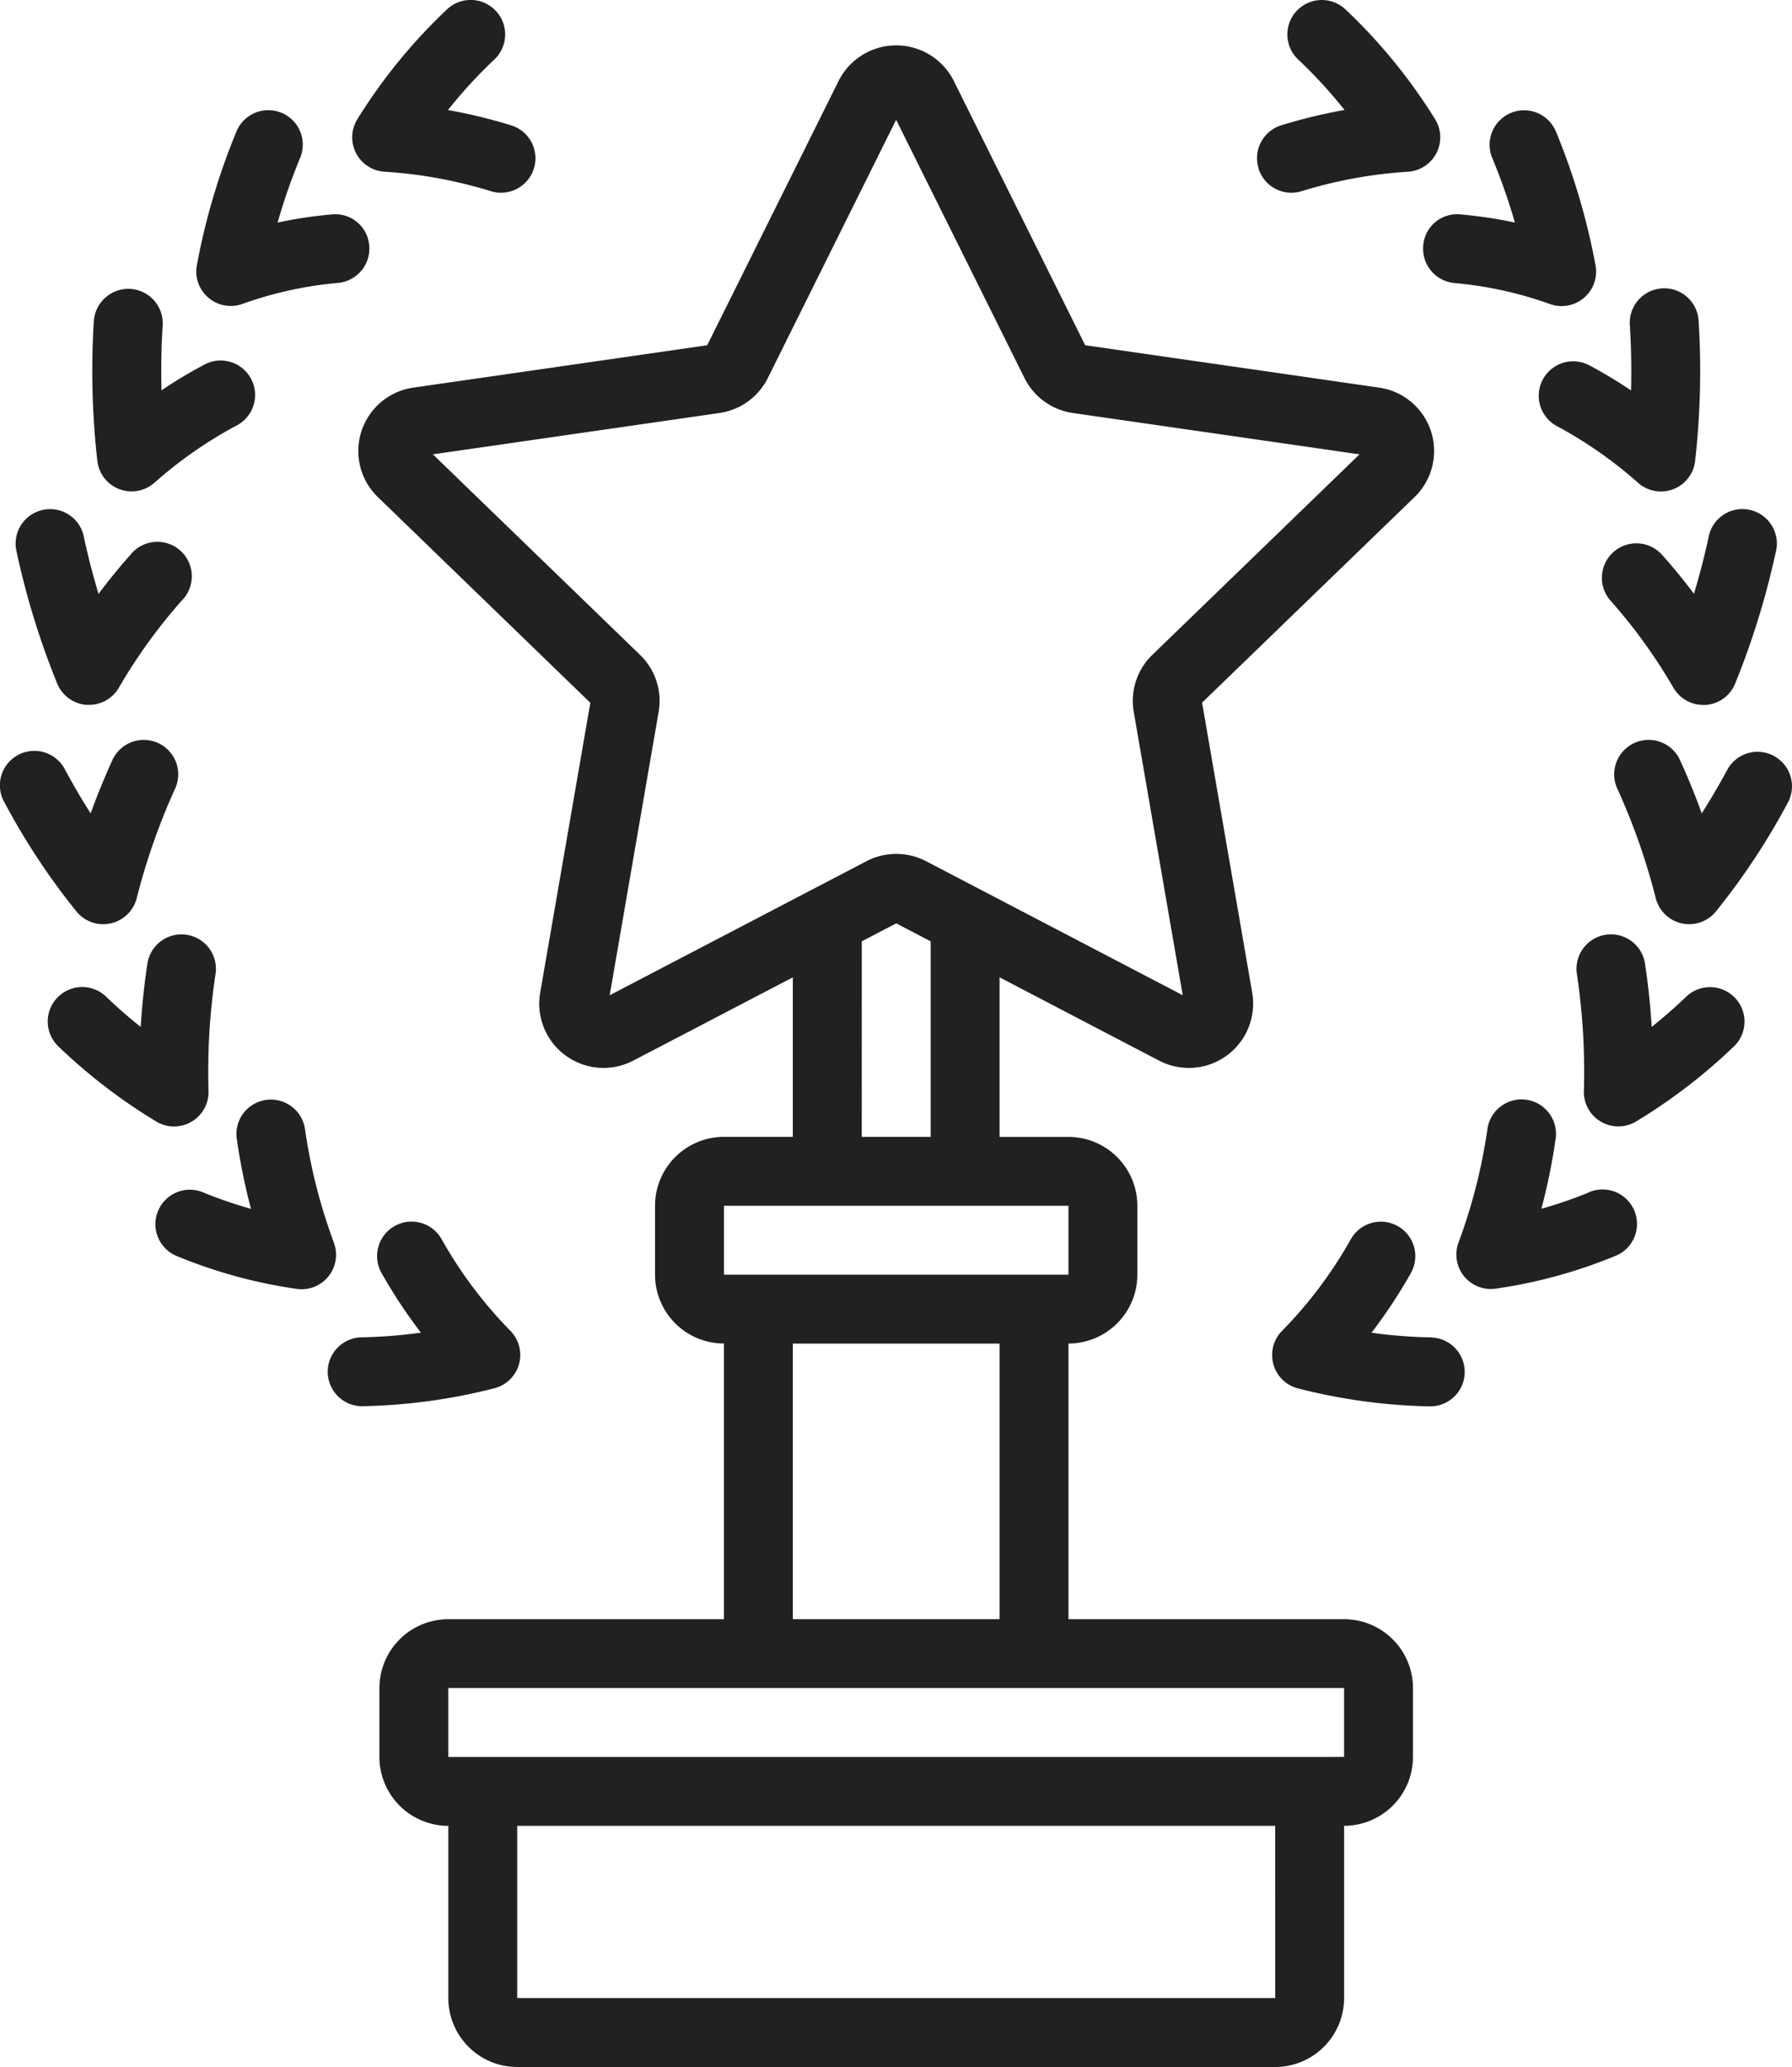 <svg xmlns="http://www.w3.org/2000/svg" width="87.986" height="101.5" viewBox="0 0 87.986 101.5">
  <g id="Page-1" transform="translate(0.012 0)">
    <g id="_036---Trophy" data-name="036---Trophy" transform="translate(-0.012 0)">
      <path id="Shape" d="M19.907,42.464a1.693,1.693,0,0,0-.421-1.641,21.271,21.271,0,0,1-3.378-4.5,1.692,1.692,0,1,0-2.951,1.657,24.762,24.762,0,0,0,1.935,2.931,24.311,24.311,0,0,1-2.937.231,1.692,1.692,0,0,0,.03,3.383h.03a28.252,28.252,0,0,0,6.484-.882,1.692,1.692,0,0,0,1.209-1.183Z" transform="translate(5.575 24.528)" fill="#212121"/>
      <path id="Shape-2" data-name="Shape" d="M14.259,38.937a27.057,27.057,0,0,1-1.412-5.526A1.692,1.692,0,1,0,9.5,33.9a30.366,30.366,0,0,0,.689,3.38,21.591,21.591,0,0,1-2.328-.8,1.692,1.692,0,1,0-1.282,3.131,24.4,24.4,0,0,0,5.861,1.6,1.735,1.735,0,0,0,.235.017,1.692,1.692,0,0,0,1.584-2.282Z" transform="translate(2.134 22.081)" fill="#212121"/>
      <path id="Shape-3" data-name="Shape" d="M8.581,36.559a1.692,1.692,0,0,0,1.692-1.74,32.15,32.15,0,0,1,.349-5.785,1.692,1.692,0,0,0-3.344-.512c-.159,1.036-.271,2.088-.335,3.15q-.887-.707-1.735-1.519a1.692,1.692,0,0,0-2.339,2.444,27.234,27.234,0,0,0,4.845,3.724,1.686,1.686,0,0,0,.867.24Z" transform="translate(-0.034 18.756)" fill="#212121"/>
      <path id="Shape-4" data-name="Shape" d="M6.057,30.523A1.7,1.7,0,0,0,7.7,29.251,31.927,31.927,0,0,1,9.561,23.92a1.692,1.692,0,1,0-3.076-1.406c-.378.827-.727,1.685-1.046,2.568Q4.785,24.056,4.19,22.95a1.692,1.692,0,1,0-2.98,1.6A33.791,33.791,0,0,0,4.743,29.9a1.7,1.7,0,0,0,1.313.624Z" transform="translate(-0.988 14.86)" fill="#212121"/>
      <path id="Shape-5" data-name="Shape" d="M1.495,16.9a39.2,39.2,0,0,0,1.982,6.417,1.692,1.692,0,0,0,1.446,1.049c.041,0,.081,0,.12,0a1.694,1.694,0,0,0,1.46-.837,26.484,26.484,0,0,1,3.091-4.283A1.692,1.692,0,1,0,7.07,17q-.808.907-1.563,1.917C5.24,18.02,5,17.105,4.8,16.176a1.692,1.692,0,1,0-3.3.725Z" transform="translate(-0.67 10.247)" fill="#212121"/>
      <path id="Shape-6" data-name="Shape" d="M5.536,8.387A1.7,1.7,0,0,0,3.743,9.971a39.37,39.37,0,0,0,.172,6.857,1.692,1.692,0,0,0,2.8,1.08,20.934,20.934,0,0,1,4.013-2.8,1.692,1.692,0,1,0-1.583-2.99,22.973,22.973,0,0,0-2.08,1.249c-.026-1.06-.008-2.125.058-3.188A1.692,1.692,0,0,0,5.536,8.387Z" transform="translate(0.864 5.8)" fill="#212121"/>
      <path id="Shape-7" data-name="Shape" d="M15.177,9.855a1.667,1.667,0,0,0-1.831-1.539,21.733,21.733,0,0,0-2.668.4,29.031,29.031,0,0,1,1.107-3.176,1.692,1.692,0,1,0-3.126-1.3,32.9,32.9,0,0,0-1.945,6.573,1.692,1.692,0,0,0,2.232,1.9,18.8,18.8,0,0,1,4.692-1.033,1.692,1.692,0,0,0,1.539-1.83Z" transform="translate(2.952 2.213)" fill="#212121"/>
      <path id="Shape-8" data-name="Shape" d="M18.02,9.389a1.692,1.692,0,0,0,.994-3.235,26.264,26.264,0,0,0-3.1-.751,23.361,23.361,0,0,1,2.278-2.481A1.692,1.692,0,0,0,15.865.461a26.888,26.888,0,0,0-4.4,5.392A1.692,1.692,0,0,0,12.8,8.432a22.463,22.463,0,0,1,5.222.957Z" transform="translate(6.081 0)" fill="#212121"/>
      <path id="Shape-9" data-name="Shape" d="M45.727,41.146a24.312,24.312,0,0,1-2.937-.231,24.76,24.76,0,0,0,1.935-2.931,1.692,1.692,0,1,0-2.951-1.657,21.271,21.271,0,0,1-3.378,4.5,1.692,1.692,0,0,0,.788,2.824,28.252,28.252,0,0,0,6.484.882h.03a1.692,1.692,0,0,0,.03-3.383Z" transform="translate(24.549 24.528)" fill="#212121"/>
      <path id="Shape-10" data-name="Shape" d="M49.763,36.475a21.593,21.593,0,0,1-2.328.8,30.366,30.366,0,0,0,.689-3.38,1.692,1.692,0,1,0-3.347-.487,27.057,27.057,0,0,1-1.412,5.526,1.692,1.692,0,0,0,1.584,2.282,1.737,1.737,0,0,0,.235-.017,24.4,24.4,0,0,0,5.861-1.6,1.692,1.692,0,1,0-1.282-3.131Z" transform="translate(28.248 22.081)" fill="#212121"/>
      <path id="Shape-11" data-name="Shape" d="M52.173,30.151q-.848.81-1.735,1.519c-.064-1.061-.177-2.114-.335-3.15a1.692,1.692,0,0,0-3.344.512,32.15,32.15,0,0,1,.349,5.785,1.692,1.692,0,0,0,2.559,1.5,27.234,27.234,0,0,0,4.845-3.724,1.692,1.692,0,0,0-2.339-2.443Z" transform="translate(30.659 18.756)" fill="#212121"/>
      <path id="Shape-12" data-name="Shape" d="M55.675,22.259a1.69,1.69,0,0,0-2.29.691q-.595,1.1-1.249,2.131c-.319-.883-.668-1.741-1.046-2.568a1.692,1.692,0,1,0-3.076,1.406,31.927,31.927,0,0,1,1.865,5.331,1.692,1.692,0,0,0,2.952.648,33.791,33.791,0,0,0,3.534-5.349,1.692,1.692,0,0,0-.691-2.29Z" transform="translate(31.419 14.86)" fill="#212121"/>
      <path id="Shape-13" data-name="Shape" d="M51,23.534a1.694,1.694,0,0,0,1.46.837c.04,0,.079,0,.12,0a1.692,1.692,0,0,0,1.446-1.049A39.2,39.2,0,0,0,56.012,16.9a1.692,1.692,0,1,0-3.3-.725c-.2.929-.441,1.844-.709,2.737Q51.246,17.9,50.437,17a1.692,1.692,0,0,0-2.524,2.255A26.484,26.484,0,0,1,51,23.534Z" transform="translate(31.169 10.246)" fill="#212121"/>
      <path id="Shape-14" data-name="Shape" d="M46.525,15.115a20.935,20.935,0,0,1,4.013,2.8,1.69,1.69,0,0,0,2.8-1.08,39.371,39.371,0,0,0,.172-6.857,1.692,1.692,0,1,0-3.377.21c.066,1.062.085,2.128.058,3.188a22.973,22.973,0,0,0-2.081-1.249,1.692,1.692,0,0,0-1.583,2.99Z" transform="translate(29.892 5.795)" fill="#212121"/>
      <path id="Shape-15" data-name="Shape" d="M43.837,11.686a18.8,18.8,0,0,1,4.692,1.033,1.693,1.693,0,0,0,2.232-1.9,32.9,32.9,0,0,0-1.945-6.573,1.692,1.692,0,0,0-3.126,1.3A29.029,29.029,0,0,1,46.8,8.716a21.733,21.733,0,0,0-2.668-.4A1.664,1.664,0,0,0,42.3,9.855a1.692,1.692,0,0,0,1.54,1.831Z" transform="translate(27.579 2.213)" fill="#212121"/>
      <path id="Shape-16" data-name="Shape" d="M37.545,8.269a1.69,1.69,0,0,0,2.115,1.12,22.463,22.463,0,0,1,5.222-.956,1.692,1.692,0,0,0,1.335-2.579,26.888,26.888,0,0,0-4.4-5.392,1.692,1.692,0,1,0-2.323,2.461A23.362,23.362,0,0,1,41.769,5.4a26.264,26.264,0,0,0-3.1.751,1.692,1.692,0,0,0-1.12,2.115Z" transform="translate(24.245 0)" fill="#212121"/>
      <path id="Shape-17" data-name="Shape" d="M59.789,78.6H46.255V65.064a3.387,3.387,0,0,0,3.383-3.383V58.3a3.387,3.387,0,0,0-3.383-3.383H42.872V47.081L50.7,51.169a3.157,3.157,0,0,0,4.578-3.324L52.815,33.593,63.246,23.5A3.145,3.145,0,0,0,61.5,18.122L47.076,16.042,40.627,3.067a3.163,3.163,0,0,0-5.66,0L28.518,16.042,14.1,18.122A3.145,3.145,0,0,0,12.348,23.5l10.431,10.1L20.315,47.846a3.157,3.157,0,0,0,4.579,3.322l7.827-4.086v7.832H29.339A3.387,3.387,0,0,0,25.955,58.3V61.68a3.387,3.387,0,0,0,3.383,3.383V78.6H15.806a3.387,3.387,0,0,0-3.383,3.383v3.383a3.387,3.387,0,0,0,3.383,3.383v8.458a3.387,3.387,0,0,0,3.383,3.383H56.405a3.387,3.387,0,0,0,3.383-3.383V88.747a3.387,3.387,0,0,0,3.383-3.383V81.98A3.387,3.387,0,0,0,59.789,78.6ZM23.729,47.961l2.405-13.922a3.139,3.139,0,0,0-.913-2.791L15.049,21.4l14.068-2.03a3.152,3.152,0,0,0,2.377-1.718l6.3-12.68,6.3,12.678a3.155,3.155,0,0,0,2.379,1.72L60.545,21.4l-10.17,9.844a3.142,3.142,0,0,0-.915,2.8L51.865,47.96l-12.6-6.581a3.167,3.167,0,0,0-2.929,0Zm12.377-2.647,1.692-.883,1.692.883v9.6H36.105ZM29.339,58.3H46.255l0,3.383H29.339Zm3.383,6.767h10.15V78.6H32.722ZM56.407,97.205H19.189V88.747H56.405ZM58.1,85.364H15.806V81.98H59.789l0,3.383Z" transform="translate(6.206 0.911)" fill="#212121"/>
    </g>
  </g>
</svg>
